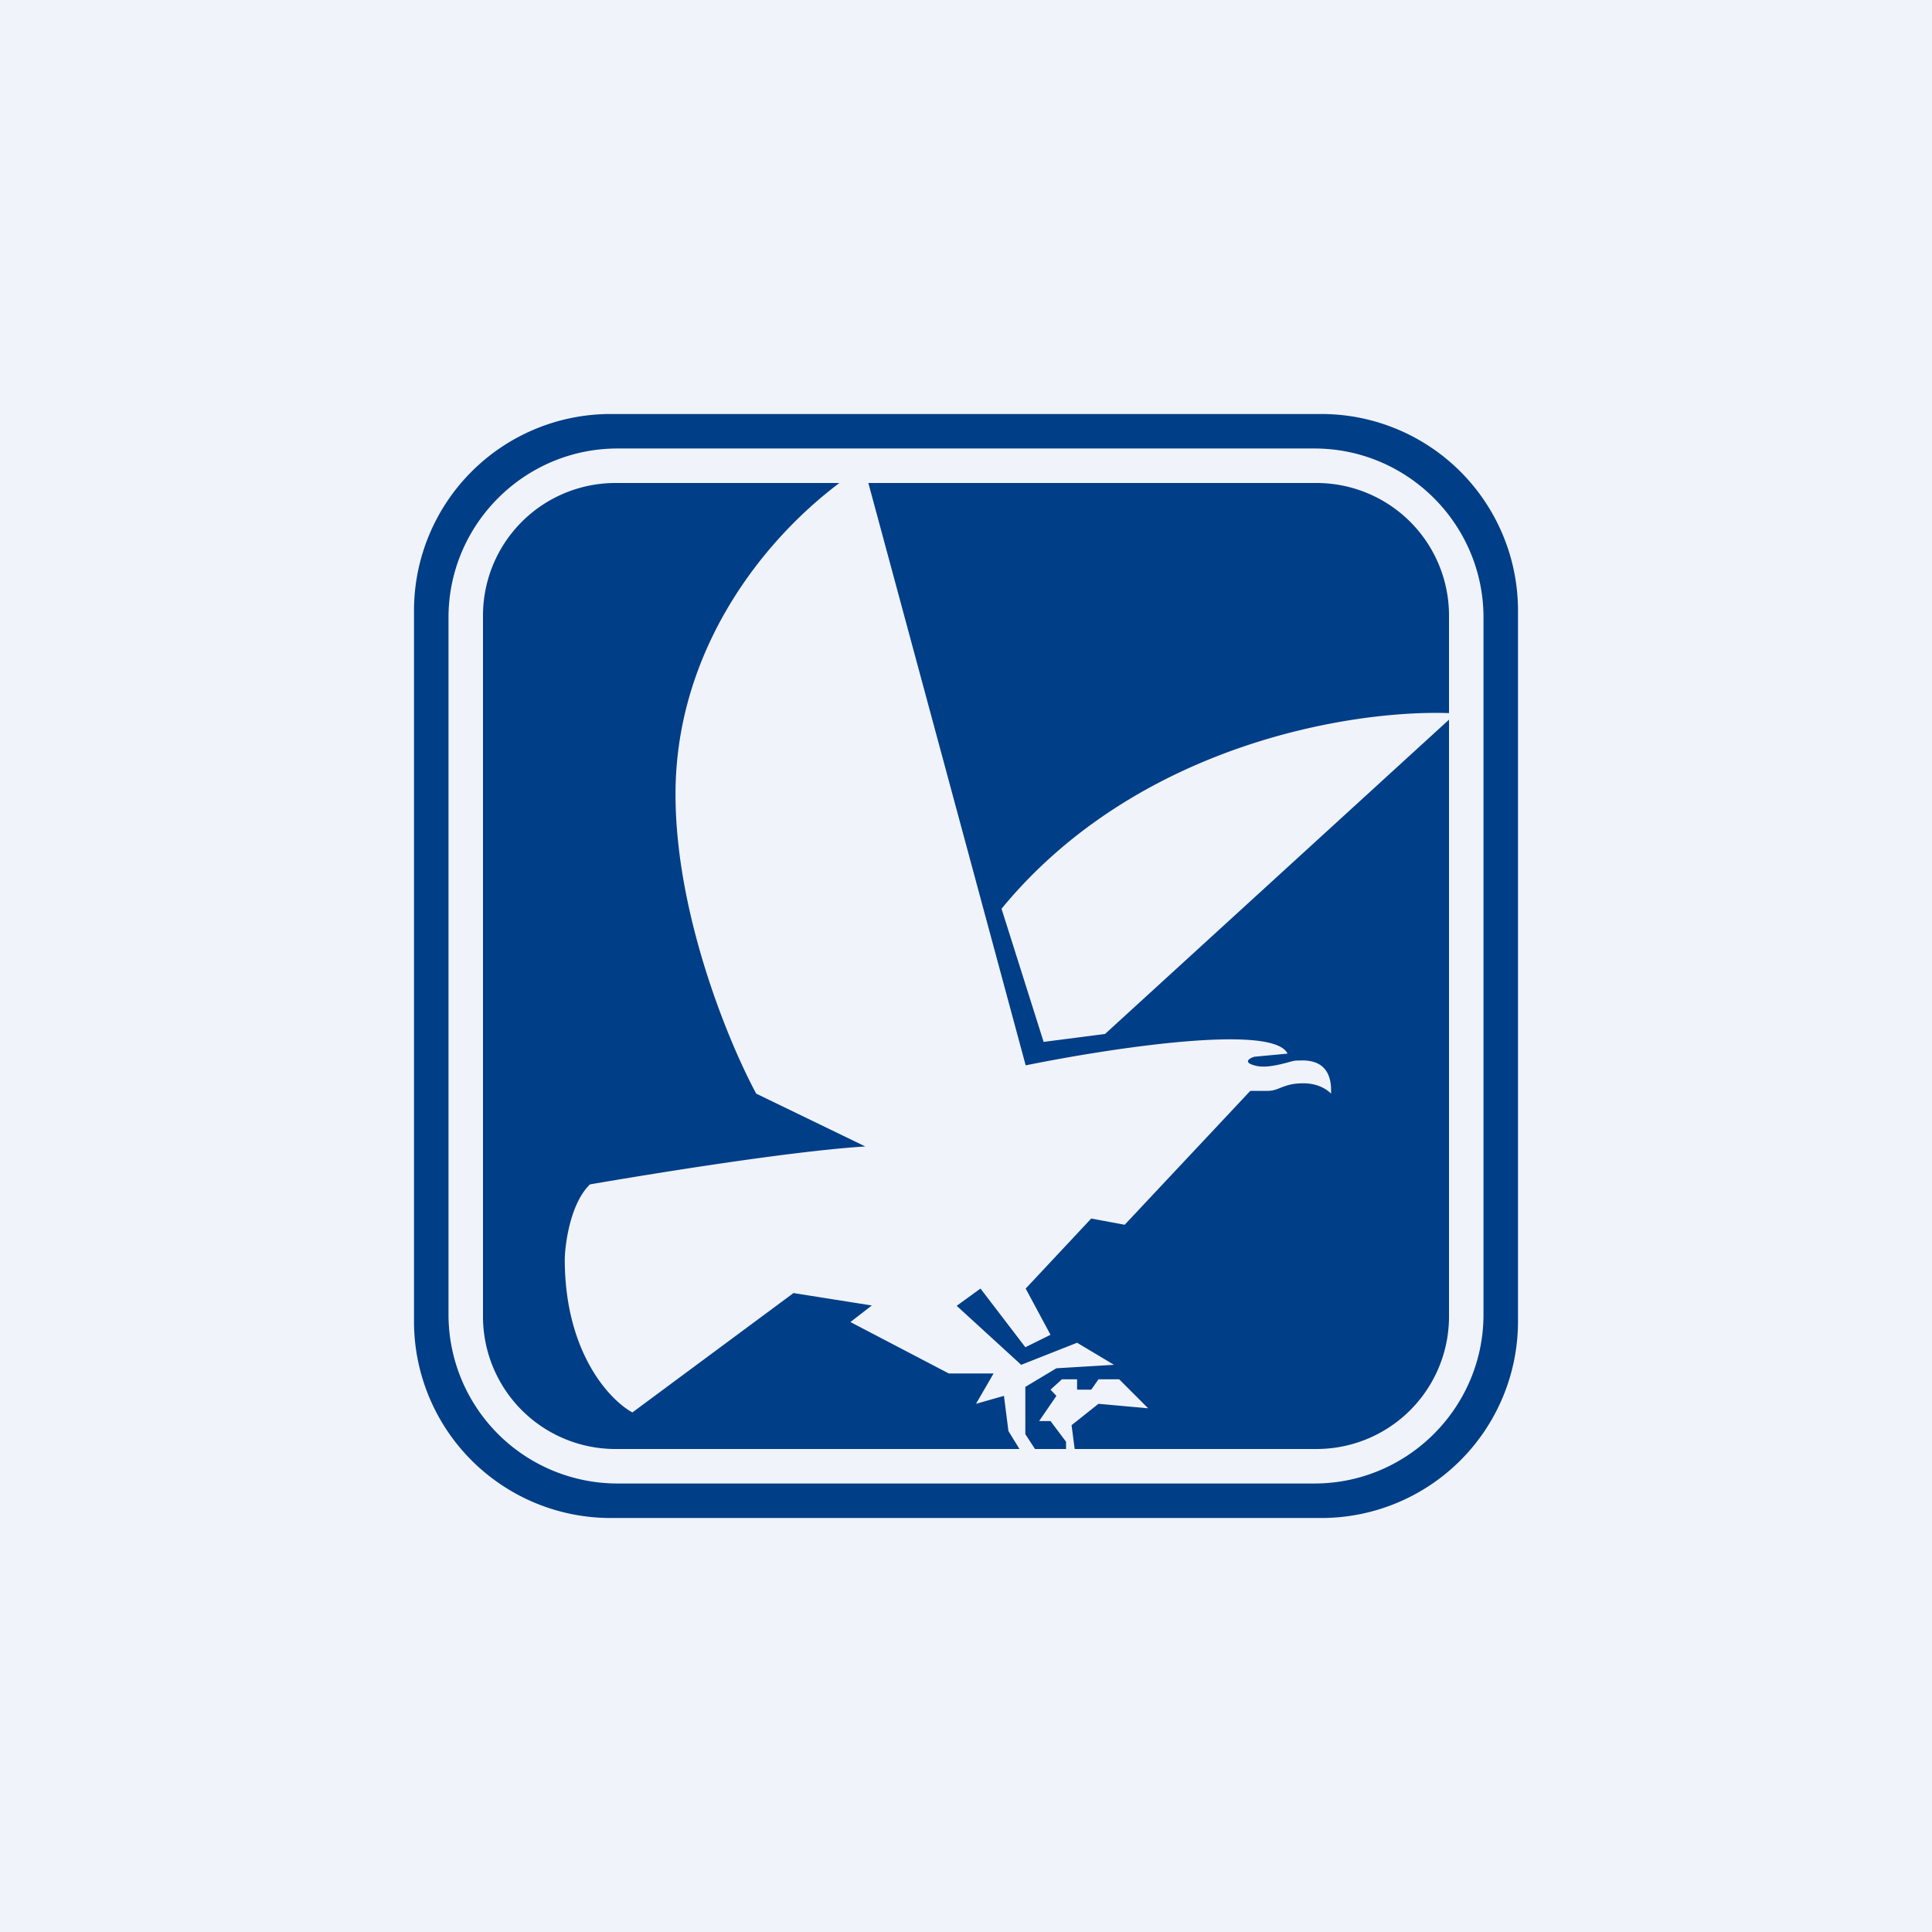 <!-- by Wealthyhood --><svg width="56" height="56" viewBox="0 0 56 56" xmlns="http://www.w3.org/2000/svg"><path fill="#F0F3FA" d="M0 0h56v56H0z"/><path fill-rule="evenodd" d="M12 17.7a5.7 5.7 0 0 1 5.7-5.7h20.6a5.7 5.7 0 0 1 5.7 5.7v20.6a5.7 5.7 0 0 1-5.7 5.7H17.7a5.7 5.7 0 0 1-5.7-5.7V17.7Zm1 .2c0-2.7 2.2-4.9 4.9-4.9h20.2c2.7 0 4.9 2.2 4.9 4.9v20.2c0 2.7-2.2 4.9-4.9 4.9H17.9a4.9 4.9 0 0 1-4.9-4.9V17.9Zm4.84-3.9h6.49c-2.38 1.79-4.75 5-4.75 9.02 0 3.5 1.56 7.24 2.34 8.68l3.16 1.53c-2.2.14-6.23.8-7.98 1.1-.55.53-.72 1.67-.73 2.17 0 2.7 1.3 4.08 1.96 4.44L23 37.48l2.27.36-.62.48 2.85 1.49h1.3l-.51.88.81-.23.13 1.02.32.52H17.84A3.84 3.84 0 0 1 14 38.16V17.84A3.84 3.84 0 0 1 17.84 14ZM30 42h.9v-.21l-.45-.6h-.33l.5-.73-.17-.18.33-.3h.44v.3h.41l.21-.3h.6l.84.84-1.44-.13-.78.62.09.69h7A3.84 3.84 0 0 0 42 38.16v-17.3l-9.97 9.11-1.78.23-1.22-3.86c3.92-4.77 10.15-5.77 12.97-5.67v-2.83A3.84 3.84 0 0 0 38.16 14H25.17l4.56 16.88c2.36-.48 7.17-1.23 7.59-.34l-.96.09c-.14.04-.34.16 0 .25.28.09.68-.01.95-.08.13-.04.23-.06.28-.06h.05c.25-.01.99-.04.94.96-.09-.1-.36-.3-.8-.3-.31 0-.48.06-.64.12-.12.05-.24.1-.4.1h-.5L32.6 35.5l-.97-.18-1.9 2.03.72 1.34-.73.36-1.3-1.7-.69.5 1.87 1.71 1.62-.64 1.07.64-1.67.1-.9.54v1.37l.28.43Z" fill="#003E87"/></svg>